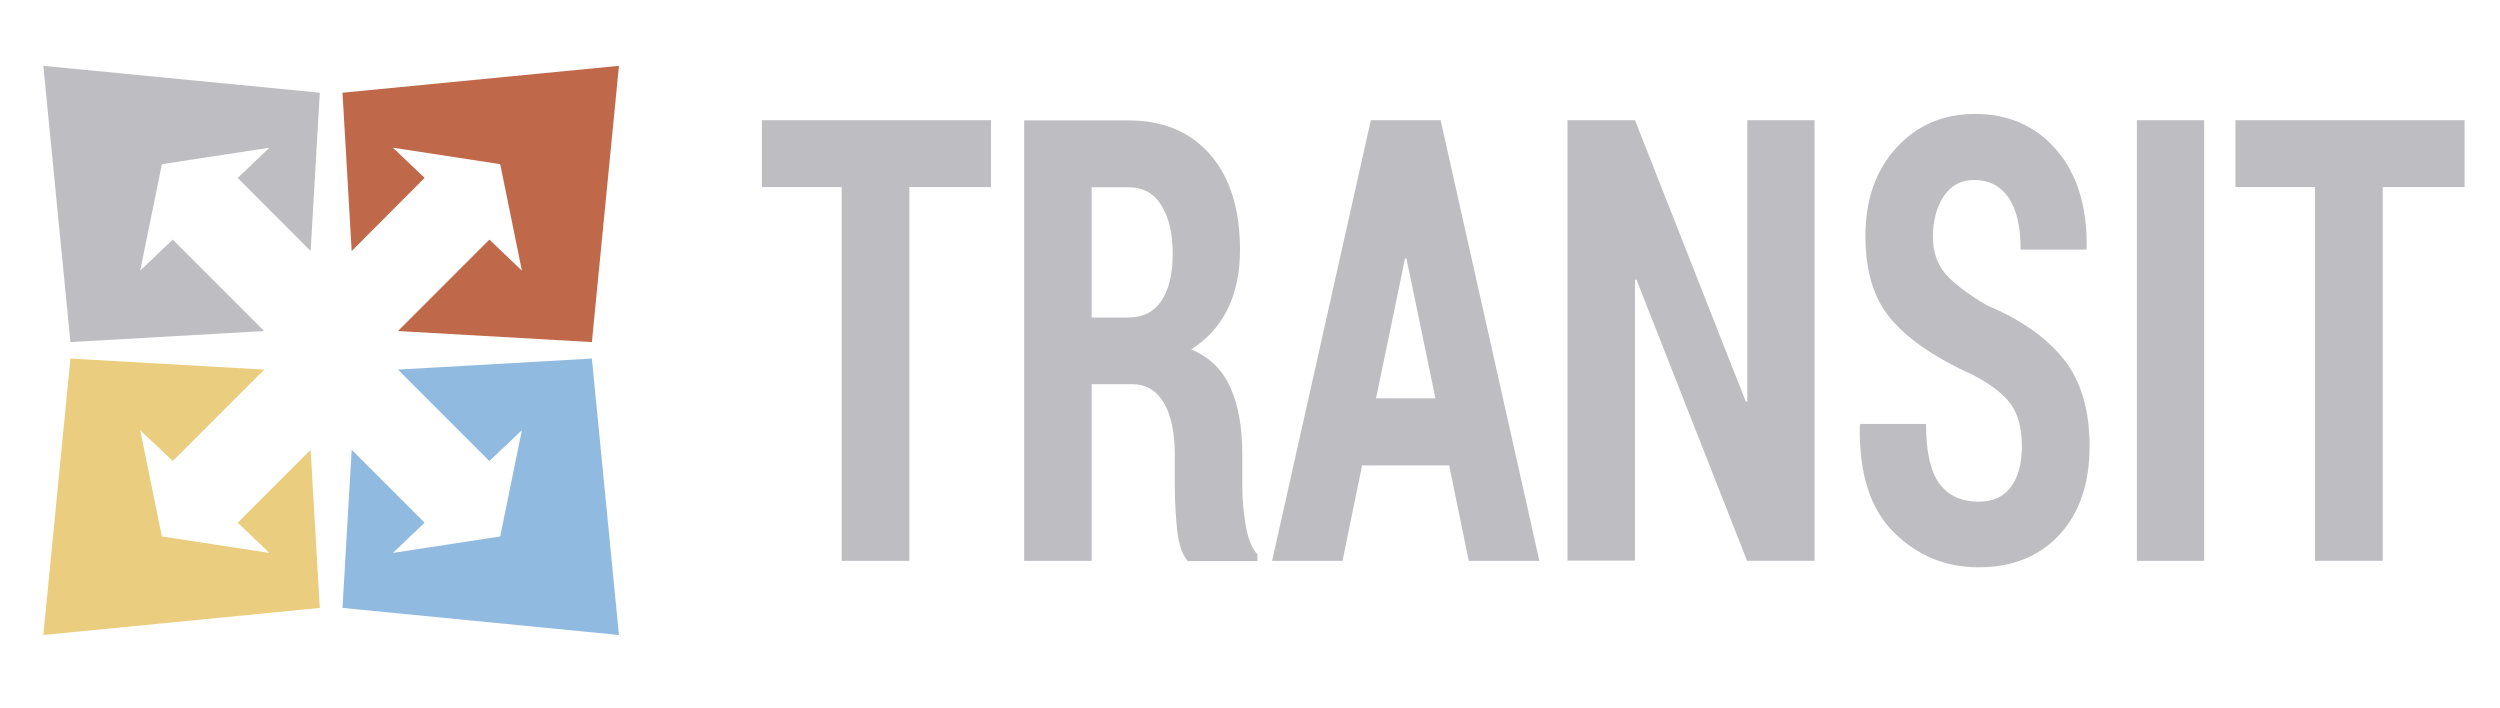 <?xml version="1.0" encoding="utf-8"?>
<!-- Generator: Adobe Illustrator 21.0.2, SVG Export Plug-In . SVG Version: 6.00 Build 0)  -->
<svg version="1.1" id="Capa_1" xmlns="http://www.w3.org/2000/svg" xmlns:xlink="http://www.w3.org/1999/xlink" x="0px" y="0px"
	 viewBox="0 0 1200 340" style="enable-background:new 0 0 1200 340;" xml:space="preserve">
<style type="text/css">
	.st0{fill:#EACD7E;}
	.st1{fill:#91BAE1;}
	.st2{fill:#BF694A;}
	.st3{fill:#BEBDC2;}
</style>
<g>
	<polygon class="st0" points="114.1,250.9 129.3,265.4 77.7,257.5 67.3,206.5 82.9,221.3 126.8,177.4 33.8,172.1 20.8,304.8 
		153.5,291.8 149.1,215.9 	"/>
	<polygon class="st1" points="203.8,250.9 188.6,265.4 240.1,257.5 250.5,206.5 234.9,221.3 191,177.4 284.1,172.1 297.1,304.8 
		164.4,291.8 168.8,215.9 	"/>
	<polygon class="st2" points="203.8,85.4 188.6,70.9 240.1,78.8 250.5,129.9 234.9,115 191,158.9 284.1,164.2 297.1,31.6 
		164.4,44.5 168.8,120.5 	"/>
	<polygon class="st3" points="114.1,85.4 129.3,70.9 77.7,78.8 67.3,129.9 82.9,115 126.8,158.9 33.8,164.2 20.8,31.6 153.5,44.5 
		149.1,120.5 	"/>
</g>
<g>
	<path class="st3" d="M475.8,89.8h-39.3v179.4H404V89.8h-38.3V57.7h110V89.8z"/>
	<path class="st3" d="M524,184.4v84.8h-32.4V57.8h50.1c16.6,0,29.7,5.5,39.2,16.4c9.5,10.9,14.3,26.2,14.3,45.8
		c0,10.9-2,20.4-6,28.5c-4,8-9.8,14.4-17.4,19.2c8.7,3.7,15,9.8,18.8,18.3c3.8,8.5,5.7,19.2,5.7,32v15.4c0,5.9,0.5,12.1,1.6,18.6
		c1.1,6.5,3,11.2,5.7,14.2v3.1h-33.5c-2.7-3.1-4.4-8.2-5.1-15.2c-0.7-7-1.1-14-1.1-21v-14.8c0-10.8-1.8-19.1-5.3-25
		c-3.5-5.9-8.6-8.9-15.2-8.9H524z M524,152.4h17.5c7,0,12.3-2.6,15.9-7.9c3.6-5.3,5.5-12.8,5.5-22.4c0-9.9-1.8-17.7-5.4-23.5
		s-8.8-8.7-15.7-8.7H524V152.4z"/>
	<path class="st3" d="M695.6,223.4h-41.8l-9.4,45.8h-33.8l47.4-211.5h33.5l47.4,211.5h-33.9L695.6,223.4z M660.5,191.2H689
		l-13.9-67.1h-0.7L660.5,191.2z"/>
	<path class="st3" d="M871,269.2h-32.4l-53.1-135l-0.7,0.1v134.8h-32.4V57.7h32.4L838,192.8l0.7-0.1v-135H871V269.2z"/>
	<path class="st3" d="M970.5,214.3c0-8.4-1.7-15.1-5.1-20c-3.4-4.9-9.5-9.7-18.3-14.3c-17.2-7.7-30.1-16.3-38.7-26
		c-8.7-9.7-13-23.2-13-40.7c0-17.3,4.9-31.5,14.8-42.3c9.9-10.9,22.5-16.3,37.8-16.3c16.2,0,29.3,5.8,39.2,17.4
		c9.9,11.6,14.7,27.2,14.4,46.8l-0.2,0.9h-31.5c0-10.9-1.9-19.3-5.8-24.9c-3.9-5.7-9.4-8.5-16.6-8.5c-6.2,0-11,2.6-14.5,7.8
		c-3.4,5.2-5.2,11.6-5.2,19.4c0,7.2,2,13.1,5.9,17.7c3.9,4.6,10.6,9.7,20.1,15.3c16.2,6.8,28.4,15.4,36.7,25.7
		c8.3,10.4,12.5,24.3,12.5,41.8c0,18.1-4.9,32.3-14.6,42.7c-9.7,10.4-22.6,15.5-38.7,15.5c-15.9,0-29.4-5.6-40.7-16.8
		c-11.3-11.2-16.7-28.2-16.3-51.1l0.2-0.9h31.6c0,13.3,2.1,22.8,6.4,28.6c4.3,5.8,10.5,8.7,18.8,8.7c7,0,12.2-2.4,15.7-7.3
		C968.8,228.8,970.5,222.3,970.5,214.3z"/>
	<path class="st3" d="M1058,269.2h-32.3V57.7h32.3V269.2z"/>
	<path class="st3" d="M1183,89.8h-39.3v179.4h-32.5V89.8H1073V57.7h110V89.8z"/>
</g>
</svg>
